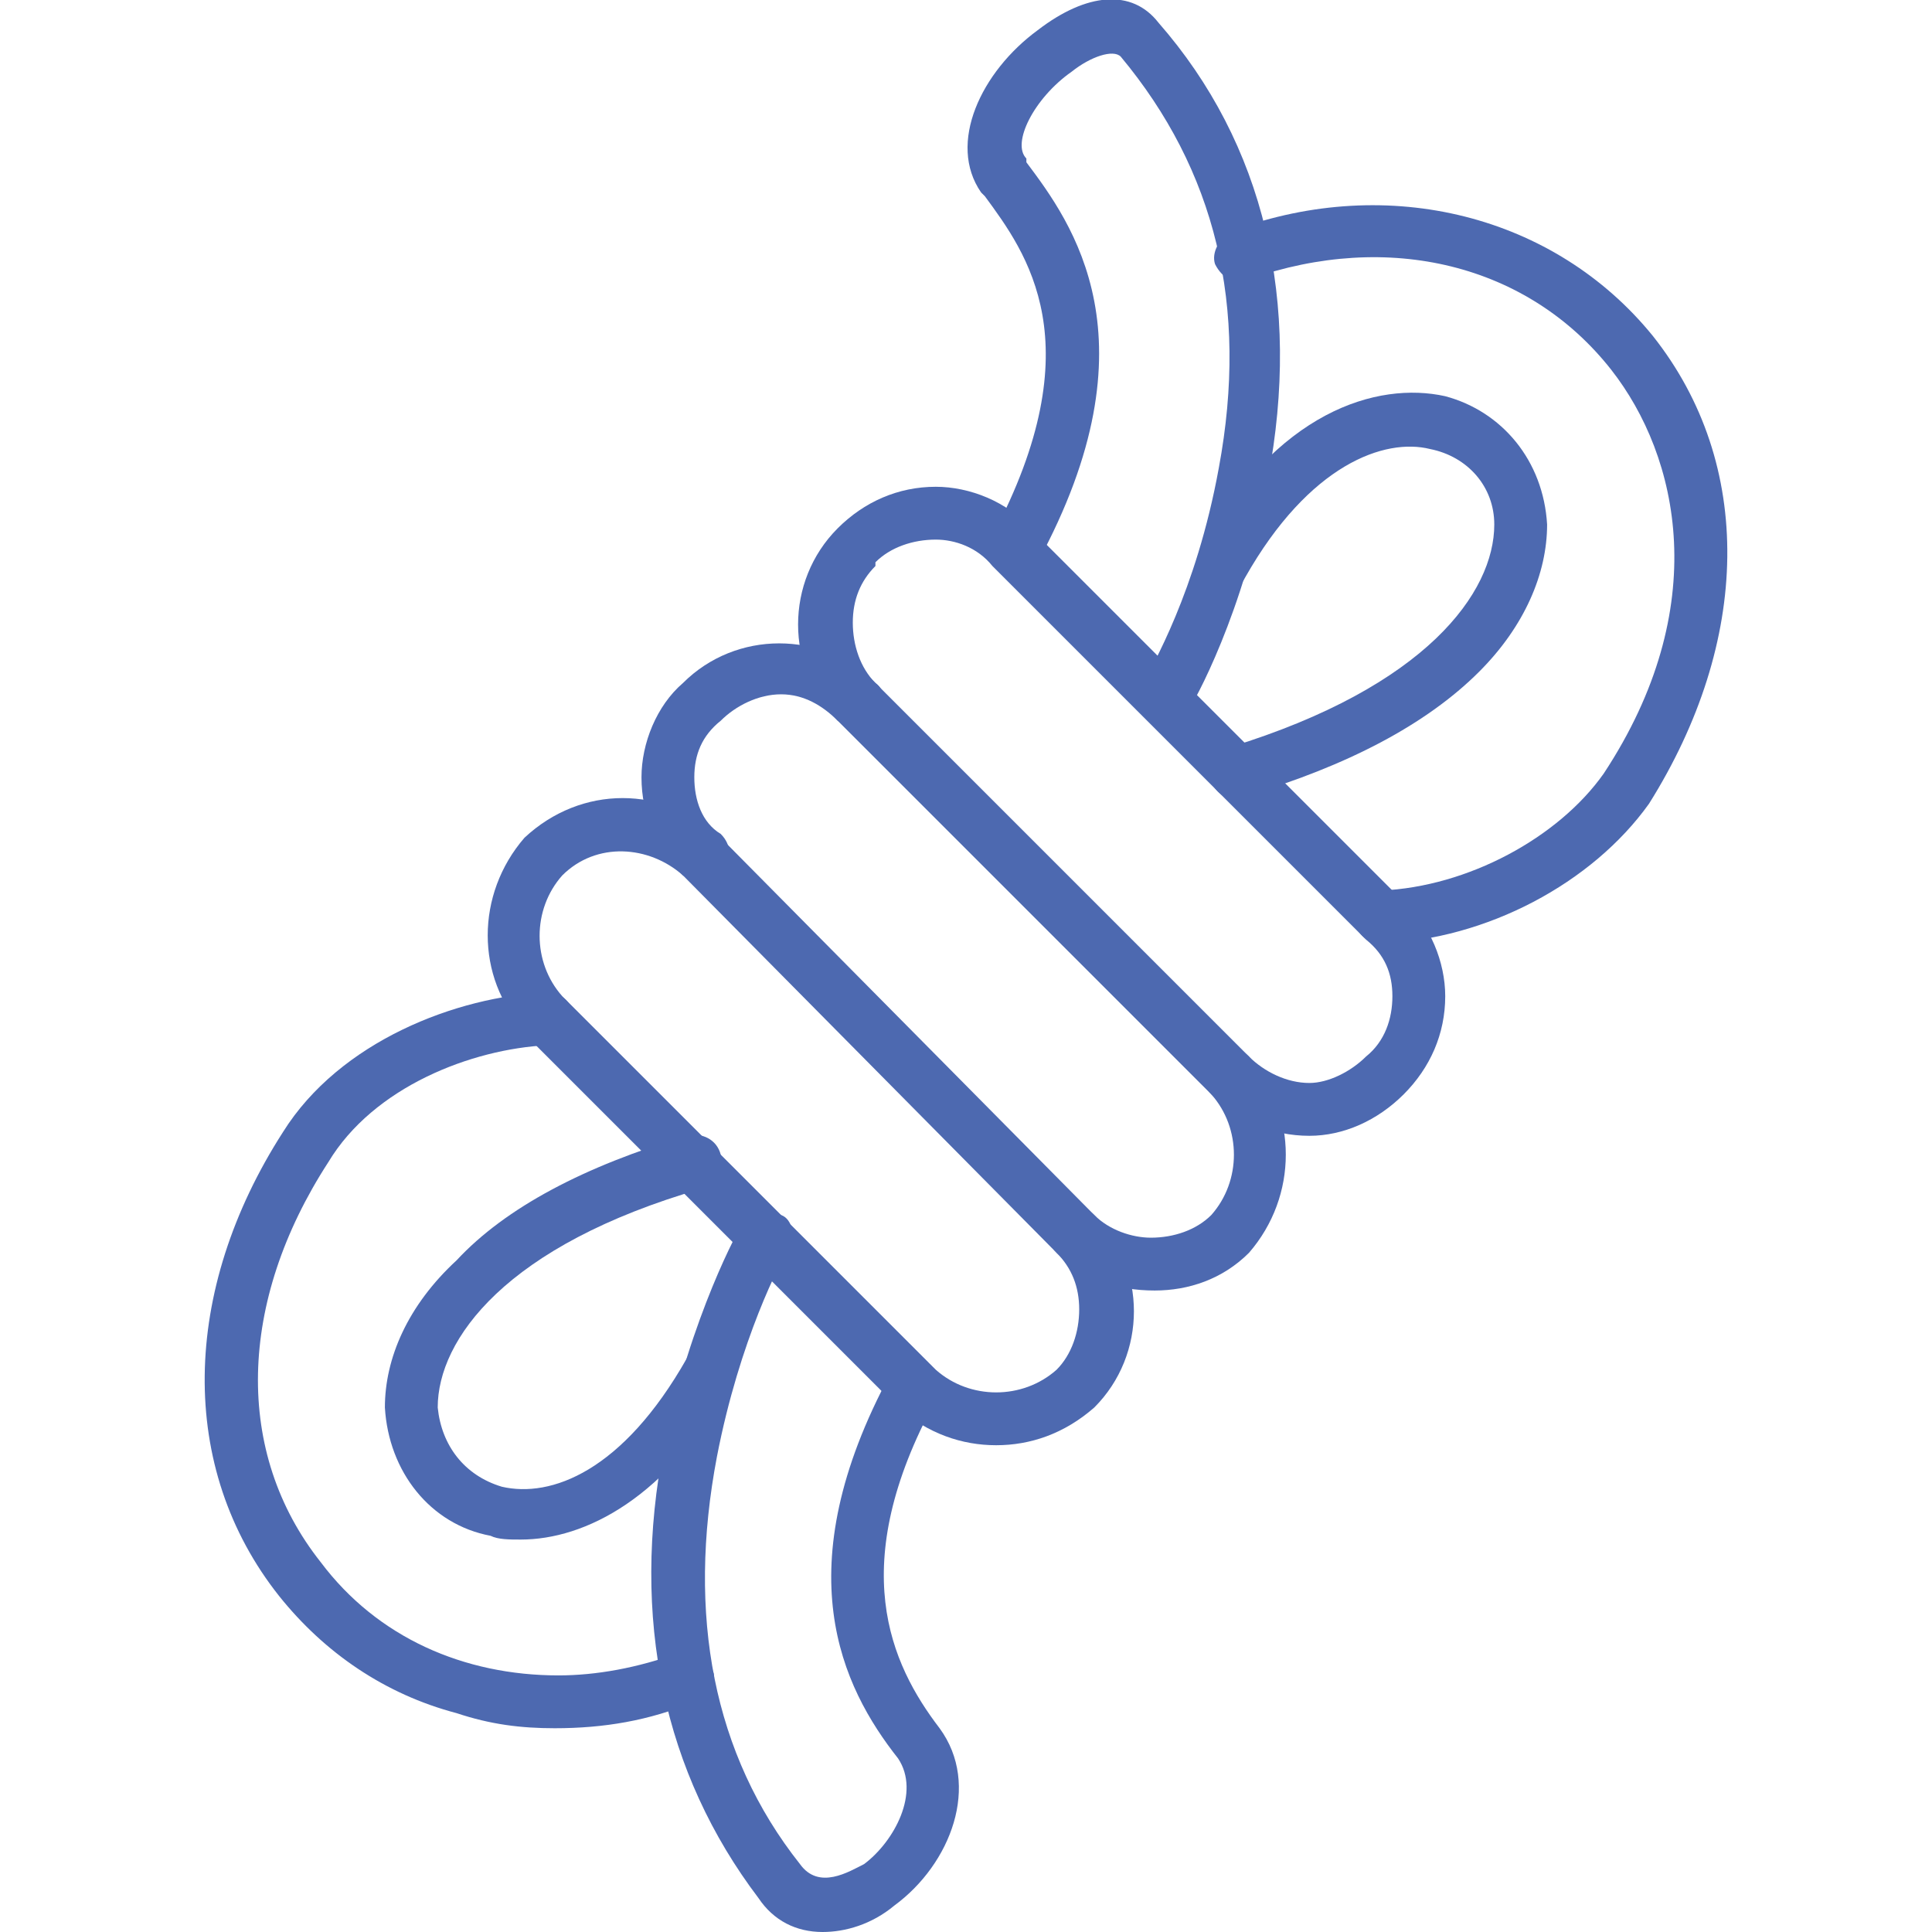 <?xml version="1.0" encoding="utf-8"?>
<!-- Generator: Adobe Illustrator 14.0.0, SVG Export Plug-In . SVG Version: 6.00 Build 43363)  -->
<!DOCTYPE svg PUBLIC "-//W3C//DTD SVG 1.1//EN" "http://www.w3.org/Graphics/SVG/1.1/DTD/svg11.dtd">
<svg version="1.1"
	 id="Layer_1" text-rendering="geometricPrecision" image-rendering="optimizeQuality" shape-rendering="geometricPrecision"
	 xmlns="http://www.w3.org/2000/svg" xmlns:xlink="http://www.w3.org/1999/xlink" x="0px" y="0px" width="512px" height="512px"
	 viewBox="0 0 512 512" enable-background="new 0 0 512 512" xml:space="preserve">
<g id="Layer_x0020_1">
	<g id="_519405128">
		<g>
			<g>
				<path fill="#4D69B0" d="M347,301c-10,0-19-4-26-11l-99-99c-14-14-14-37,0-51c7-7,16-11,26-11c9,0,19,4,25,11l99,99
					c7,6,11,16,11,25c0,10-4,19-11,26S356,301,347,301z M248,143c-6,0-12,2-16,6v1c-4,4-6,9-6,15s2,12,6,16l99,99c4,4,10,7,16,7
					c5,0,11-3,15-7c5-4,7-10,7-16s-2-11-7-15l-99-99C259,145,253,143,248,143z"/>
			</g>
			<g>
				<path fill="#4D69B0" d="M306,342c-10,0-19-3-26-10c-3-3-3-7,0-10s7-3,10,0c4,4,10,6,15,6c6,0,12-2,16-6c8-9,8-23,0-32
					c-3-3-3-8,0-10c3-3,7-3,10,0c13,15,13,37,0,52C324,339,315,342,306,342z M186,234c-2,0-3-1-5-2c-7-7-11-16-11-26c0-9,4-19,11-25
					c14-14,37-14,51,0c3,2,3,7,0,10c-3,2-7,2-10,0c-4-4-9-7-15-7s-12,3-16,7c-5,4-7,9-7,15s2,12,7,15c3,3,3,7,0,10
					C190,233,188,234,186,234z"/>
			</g>
			<g>
				<path fill="#4D69B0" d="M264,383c-9,0-18-3-26-10l-99-99c0,0,0,0,0-1c-13-14-13-36,0-51c15-14,37-14,52,0l99,100
					c14,14,14,37,0,51C282,380,273,383,264,383z M248,363c9,8,23,8,32,0c4-4,6-10,6-16s-2-11-6-15l-99-100c-9-8-23-9-32,0
					c-8,9-8,23,0,32L248,363z"/>
			</g>
			<g>
				<path fill="#4D69B0" d="M366,250c-4,0-7-3-7-7s3-7,7-7c23-1,47-14,59-31c29-44,20-84,2-107c-22-28-59-37-96-24c-3,2-7,0-9-4
					c-1-3,1-7,5-9c41-15,85-4,111,28c27,34,26,81-1,124C422,234,394,249,366,250z"/>
			</g>
			<g>
				<path fill="#4D69B0" d="M328,212c-3,0-6-2-7-5c-1-4,1-8,5-9c52-16,70-41,70-59c0-10-7-18-17-20c-12-3-32,4-49,34c-2,4-6,5-9,3
					c-4-2-5-6-3-10c20-37,47-45,65-41c15,4,26,17,27,34c0,13-6,27-18,39c-14,14-35,25-62,33C329,212,329,212,328,212z"/>
			</g>
			<g>
				<path fill="#4D69B0" d="M218,512c-7,0-13-3-17-9c-25-33-34-74-25-120c7-34,20-58,21-59c2-3,6-4,10-2c3,1,4,6,2,9s-13,24-19,55
					c-8,42-1,79,22,108c5,7,13,2,17,0c8-6,15-19,9-28c-15-19-30-50-2-102c2-3,6-4,10-2c3,1,4,6,2,9c-24,44-12,70,1,87
					c11,15,3,36-12,47C231,510,224,512,218,512z"/>
			</g>
			<g>
				<path fill="#4D69B0" d="M147,458c-9,0-17-1-26-4c-19-5-35-16-47-31c-27-34-26-81,1-123c15-24,46-36,70-37c4,0,7,3,7,7
					c0,3-3,7-7,7c-20,1-46,11-58,31c-24,37-25,77-2,106c15,20,38,30,63,30c10,0,21-2,32-6c3-1,7,1,9,5c1,3-1,7-5,8
					C172,456,160,458,147,458z"/>
			</g>
			<g>
				<path fill="#4D69B0" d="M138,408c-3,0-6,0-8-1c-16-3-27-17-28-34c0-13,6-27,19-39c13-14,34-25,61-33c4-1,8,1,9,5s-1,7-5,9
					c-52,15-70,40-70,58c1,10,7,18,17,21c13,3,32-4,49-34c2-4,6-5,9-3c4,2,5,6,3,9C177,397,155,408,138,408z"/>
			</g>
			<g>
				<path fill="#4D69B0" d="M309,192c-1,0-2-1-3-1c-4-2-5-6-3-10s14-24,20-57c8-43-1-79-26-109c-2-2-8,0-13,4c-10,7-16,19-12,23v1
					c12,16,35,47,3,106c-1,3-6,5-9,3c-4-2-5-6-3-10c27-51,9-75-2-90l-1-1c-9-13,0-32,15-43c13-10,25-11,32-2c28,32,38,74,29,121
					c-6,35-20,60-21,61C314,190,311,192,309,192z"/>
			</g>
		</g>
	</g>
</g>
</svg>
